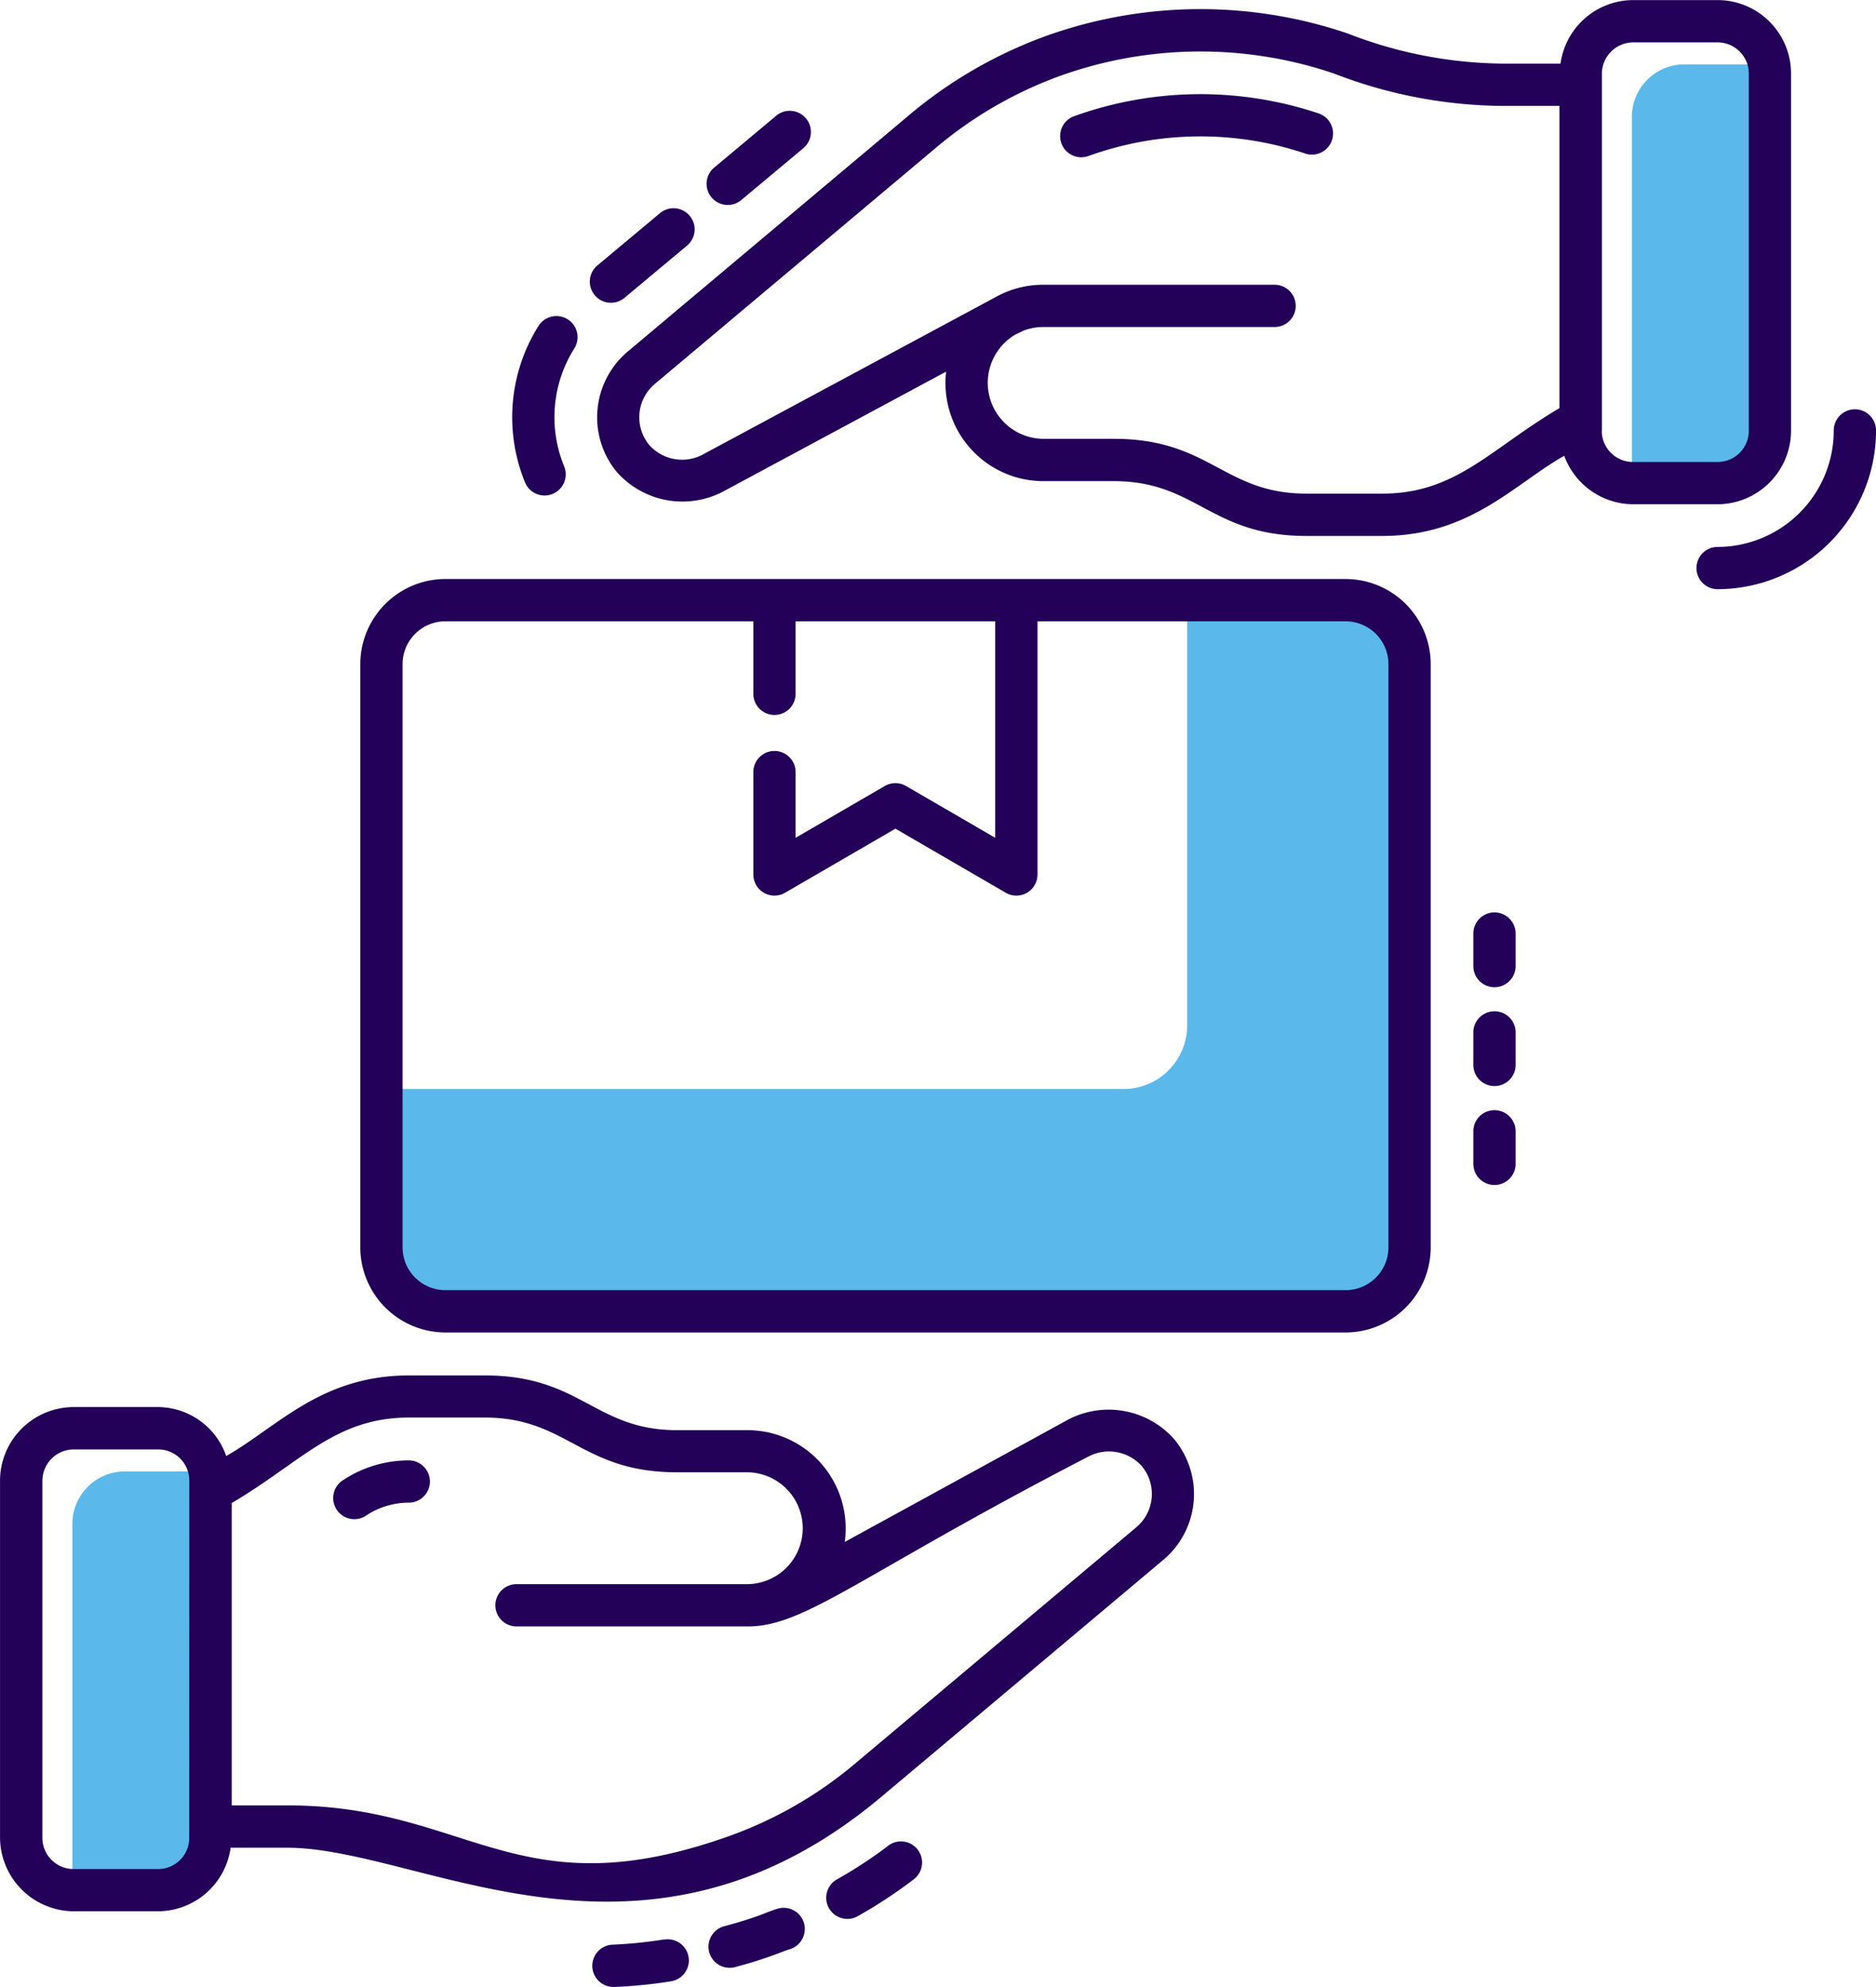 <svg xmlns="http://www.w3.org/2000/svg" width="66.308" height="70.231" viewBox="0 0 66.308 70.231">
  <g id="Group_1462" data-name="Group 1462" transform="translate(-1954.721 -1916.714)">
    <g id="Group_1461" data-name="Group 1461" transform="translate(1957.282 1918.989)">
      <g id="Group_1458" data-name="Group 1458" transform="translate(10.919 18.937)">
        <path id="Path_2715" data-name="Path 2715" d="M2041.776,1998.786V2019.4a2.25,2.25,0,0,1-2.253,2.252H2007.7a2.253,2.253,0,0,1-2.267-2.252v-5.6h26.218a2.253,2.253,0,0,0,2.267-2.252v-15.03h5.6A2.253,2.253,0,0,1,2041.776,1998.786Z" transform="translate(-2005.436 -1996.519)" fill="#5bb8ea"/>
      </g>
      <g id="Group_1459" data-name="Group 1459" transform="translate(0 49.735)">
        <path id="Path_2716" data-name="Path 2716" d="M1969.231,2112.724v12.6a1.85,1.85,0,0,1-1.851,1.863h-3a2.073,2.073,0,0,1-.028-.335v-12.6a1.856,1.856,0,0,1,1.85-1.863h3A2.041,2.041,0,0,1,1969.231,2112.724Z" transform="translate(-1964.355 -2112.389)" fill="#5bb8ea"/>
      </g>
      <g id="Group_1460" data-name="Group 1460" transform="translate(55.122 0)">
        <path id="Path_2717" data-name="Path 2717" d="M2176.617,1925.607v12.6a1.85,1.85,0,0,1-1.851,1.863h-3a2.069,2.069,0,0,1-.028-.335v-12.6a1.856,1.856,0,0,1,1.85-1.863h3A2.072,2.072,0,0,1,2176.617,1925.607Z" transform="translate(-2171.741 -1925.272)" fill="#5bb8ea"/>
      </g>
    </g>
    <path id="Path_2718" data-name="Path 2718" d="M2037.462,1993.712h-31.818a3.012,3.012,0,0,0-3.008,3.008v20.616a3.012,3.012,0,0,0,3.008,3.008h31.818a3.012,3.012,0,0,0,3.008-3.008v-20.616A3.012,3.012,0,0,0,2037.462,1993.712Zm1.514,23.624a1.515,1.515,0,0,1-1.514,1.513h-31.818a1.515,1.515,0,0,1-1.514-1.513v-20.616a1.515,1.515,0,0,1,1.514-1.513h10.884v2.563a.747.747,0,1,0,1.494,0v-2.562h7.055v7.651l-3.152-1.831a.749.749,0,0,0-.75,0l-3.153,1.831v-2.322a.747.747,0,1,0-1.494,0v3.619a.747.747,0,0,0,1.122.646l3.9-2.265,3.9,2.265a.747.747,0,0,0,1.122-.646v-8.948h10.89a1.515,1.515,0,0,1,1.514,1.513Z" transform="translate(-35.18 -56.532)" fill="#230159"/>
    <path id="Path_2719" data-name="Path 2719" d="M2066.707,2161.747a15.543,15.543,0,0,1-1.834,1.2.748.748,0,0,0,.725,1.307,16.908,16.908,0,0,0,2.01-1.319.746.746,0,1,0-.9-1.191Z" transform="translate(-80.592 -179.792)" fill="#230159"/>
    <path id="Path_2720" data-name="Path 2720" d="M2036.018,2174.594a15.593,15.593,0,0,1-1.835.187.747.747,0,0,0,.035,1.493h.036a16.683,16.683,0,0,0,2.009-.2.747.747,0,1,0-.245-1.474Z" transform="translate(-57.819 -189.329)" fill="#230159"/>
    <path id="Path_2721" data-name="Path 2721" d="M2051.4,2170.44c-.18.055-.35.121-.608.223-.429.157-.858.286-1.287.4a.747.747,0,0,0,.191,1.47.737.737,0,0,0,.192-.025c.472-.125.944-.269,1.533-.486.139-.055.273-.108.417-.152a.748.748,0,0,0-.438-1.43Z" transform="translate(-69.183 -186.264)" fill="#230159"/>
    <path id="Path_2722" data-name="Path 2722" d="M2001.7,2110.923a4.206,4.206,0,0,0-2.339.709.747.747,0,1,0,.829,1.243,2.721,2.721,0,0,1,1.51-.458.747.747,0,0,0,0-1.494Z" transform="translate(-32.531 -142.589)" fill="#230159"/>
    <path id="Path_2723" data-name="Path 2723" d="M1992.492,2101.177l-7.913,4.333a3.473,3.473,0,0,0-3.419-3.95h-2.5c-2.927,0-3.391-1.935-6.805-1.935h-2.681c-3.109,0-4.649,1.823-6.457,2.848a2.57,2.57,0,0,0-2.406-1.73h-2.989a2.607,2.607,0,0,0-2.6,2.611v12.6a2.619,2.619,0,0,0,2.589,2.611h3a2.6,2.6,0,0,0,2.561-2.246l2,0c4.767,0,12.553,5.328,21.04-1.833l9.94-8.353a3.038,3.038,0,0,0,.372-4.254A3.093,3.093,0,0,0,1992.492,2101.177Zm-31.082,14.779a1.1,1.1,0,0,1-1.1,1.116h-2.99a1.1,1.1,0,0,1-1.1-1.116v-12.6a1.111,1.111,0,0,1,1.1-1.116h2.989a1.1,1.1,0,0,1,1.085.9,1.342,1.342,0,0,1,.018.216Zm33.48-10.969-9.941,8.354a14.461,14.461,0,0,1-4.373,2.536c-7.568,2.729-9.25-1.055-15.7-1.055l-1.965,0v-10.687c2.473-1.456,3.66-3.021,6.264-3.021h2.681c2.926,0,3.393,1.935,6.805,1.935h2.5a1.977,1.977,0,0,1,0,3.953h-8.184a.747.747,0,0,0,0,1.494h8.184c2.038,0,3.991-1.845,12.058-6.018a1.557,1.557,0,0,1,1.858.351A1.538,1.538,0,0,1,1994.89,2104.987Z" transform="translate(0 -134.294)" fill="#230159"/>
    <path id="Path_2724" data-name="Path 2724" d="M2034.415,1947.6l2.193-1.831a.747.747,0,1,0-.957-1.147l-2.193,1.832a.747.747,0,1,0,.957,1.147Z" transform="translate(-57.612 -20.366)" fill="#230159"/>
    <path id="Path_2725" data-name="Path 2725" d="M2049.9,1934.607l2.192-1.833a.747.747,0,0,0-.959-1.147l-2.192,1.833a.747.747,0,0,0,.959,1.147Z" transform="translate(-68.977 -10.822)" fill="#230159"/>
    <path id="Path_2726" data-name="Path 2726" d="M2024.794,1958.862a.752.752,0,0,0-1.031.232,6.068,6.068,0,0,0-.478,5.532.747.747,0,1,0,1.383-.566,4.564,4.564,0,0,1,.358-4.166A.748.748,0,0,0,2024.794,1958.862Z" transform="translate(-50.007 -30.862)" fill="#230159"/>
    <path id="Path_2727" data-name="Path 2727" d="M2104.862,1929.926a13.178,13.178,0,0,0-8.675.089.748.748,0,0,0,.254,1.451.773.773,0,0,0,.254-.044,11.628,11.628,0,0,1,7.685-.08.748.748,0,0,0,.482-1.415Z" transform="translate(-103.503 -9.193)" fill="#230159"/>
    <path id="Path_2728" data-name="Path 2728" d="M2185.913,1971.143a.747.747,0,0,0-.747.747,4.117,4.117,0,0,1-4.106,4.118.747.747,0,1,0,0,1.494,5.612,5.612,0,0,0,5.6-5.612A.747.747,0,0,0,2185.913,1971.143Z" transform="translate(-165.63 -39.962)" fill="#230159"/>
    <path id="Path_2729" data-name="Path 2729" d="M2076.322,1931.928v-12.6a2.749,2.749,0,0,0-.04-.469,2.6,2.6,0,0,0-2.558-2.142h-2.989a2.6,2.6,0,0,0-2.561,2.246l-2,0a15.452,15.452,0,0,1-5.526-1.067,16.175,16.175,0,0,0-10.688.1,15.959,15.959,0,0,0-4.826,2.8l-9.94,8.353a3.037,3.037,0,0,0-.371,4.254,3.1,3.1,0,0,0,3.726.7l7.908-4.252a3.4,3.4,0,0,0-.022.4,3.465,3.465,0,0,0,3.451,3.47h2.5c2.93,0,3.411,1.937,6.805,1.937h2.68c3.109,0,4.661-1.83,6.434-2.834a2.61,2.61,0,0,0,2.42,1.714h3A2.606,2.606,0,0,0,2076.322,1931.928Zm-8.185-.788c-2.451,1.444-3.654,3.022-6.264,3.022h-2.68c-2.922,0-3.4-1.937-6.805-1.937h-2.5a1.979,1.979,0,0,1-.97-3.692l.24-.114.025-.013a1.918,1.918,0,0,1,.7-.133h8.185a.747.747,0,0,0,0-1.494h-8.185a3.428,3.428,0,0,0-1.667.432l-10.388,5.585a1.557,1.557,0,0,1-1.86-.349,1.538,1.538,0,0,1,.185-2.154l9.942-8.354a14.455,14.455,0,0,1,4.374-2.536,14.69,14.69,0,0,1,9.689-.093,16.818,16.818,0,0,0,6.015,1.148l1.964,0Zm1.5.788v-12.6a1.111,1.111,0,0,1,1.1-1.116h2.989a1.105,1.105,0,0,1,1.086.906,1.271,1.271,0,0,1,.017.21v12.6a1.1,1.1,0,0,1-1.1,1.115h-2.991A1.1,1.1,0,0,1,2069.633,1931.928Z" transform="translate(-58.296)" fill="#230159"/>
    <path id="Path_2730" data-name="Path 2730" d="M2151.393,2038.052a.747.747,0,0,0-.747.747v1.15a.747.747,0,1,0,1.494,0v-1.15A.747.747,0,0,0,2151.393,2038.052Z" transform="translate(-143.849 -89.087)" fill="#230159"/>
    <path id="Path_2731" data-name="Path 2731" d="M2151.393,2051.2a.747.747,0,0,0-.747.747v1.15a.747.747,0,0,0,1.494,0v-1.15A.747.747,0,0,0,2151.393,2051.2Z" transform="translate(-143.849 -98.741)" fill="#230159"/>
    <path id="Path_2732" data-name="Path 2732" d="M2151.393,2064.35a.746.746,0,0,0-.747.747v1.15a.747.747,0,0,0,1.494,0v-1.15A.747.747,0,0,0,2151.393,2064.35Z" transform="translate(-143.849 -108.395)" fill="#230159"/>
  </g>
</svg>
